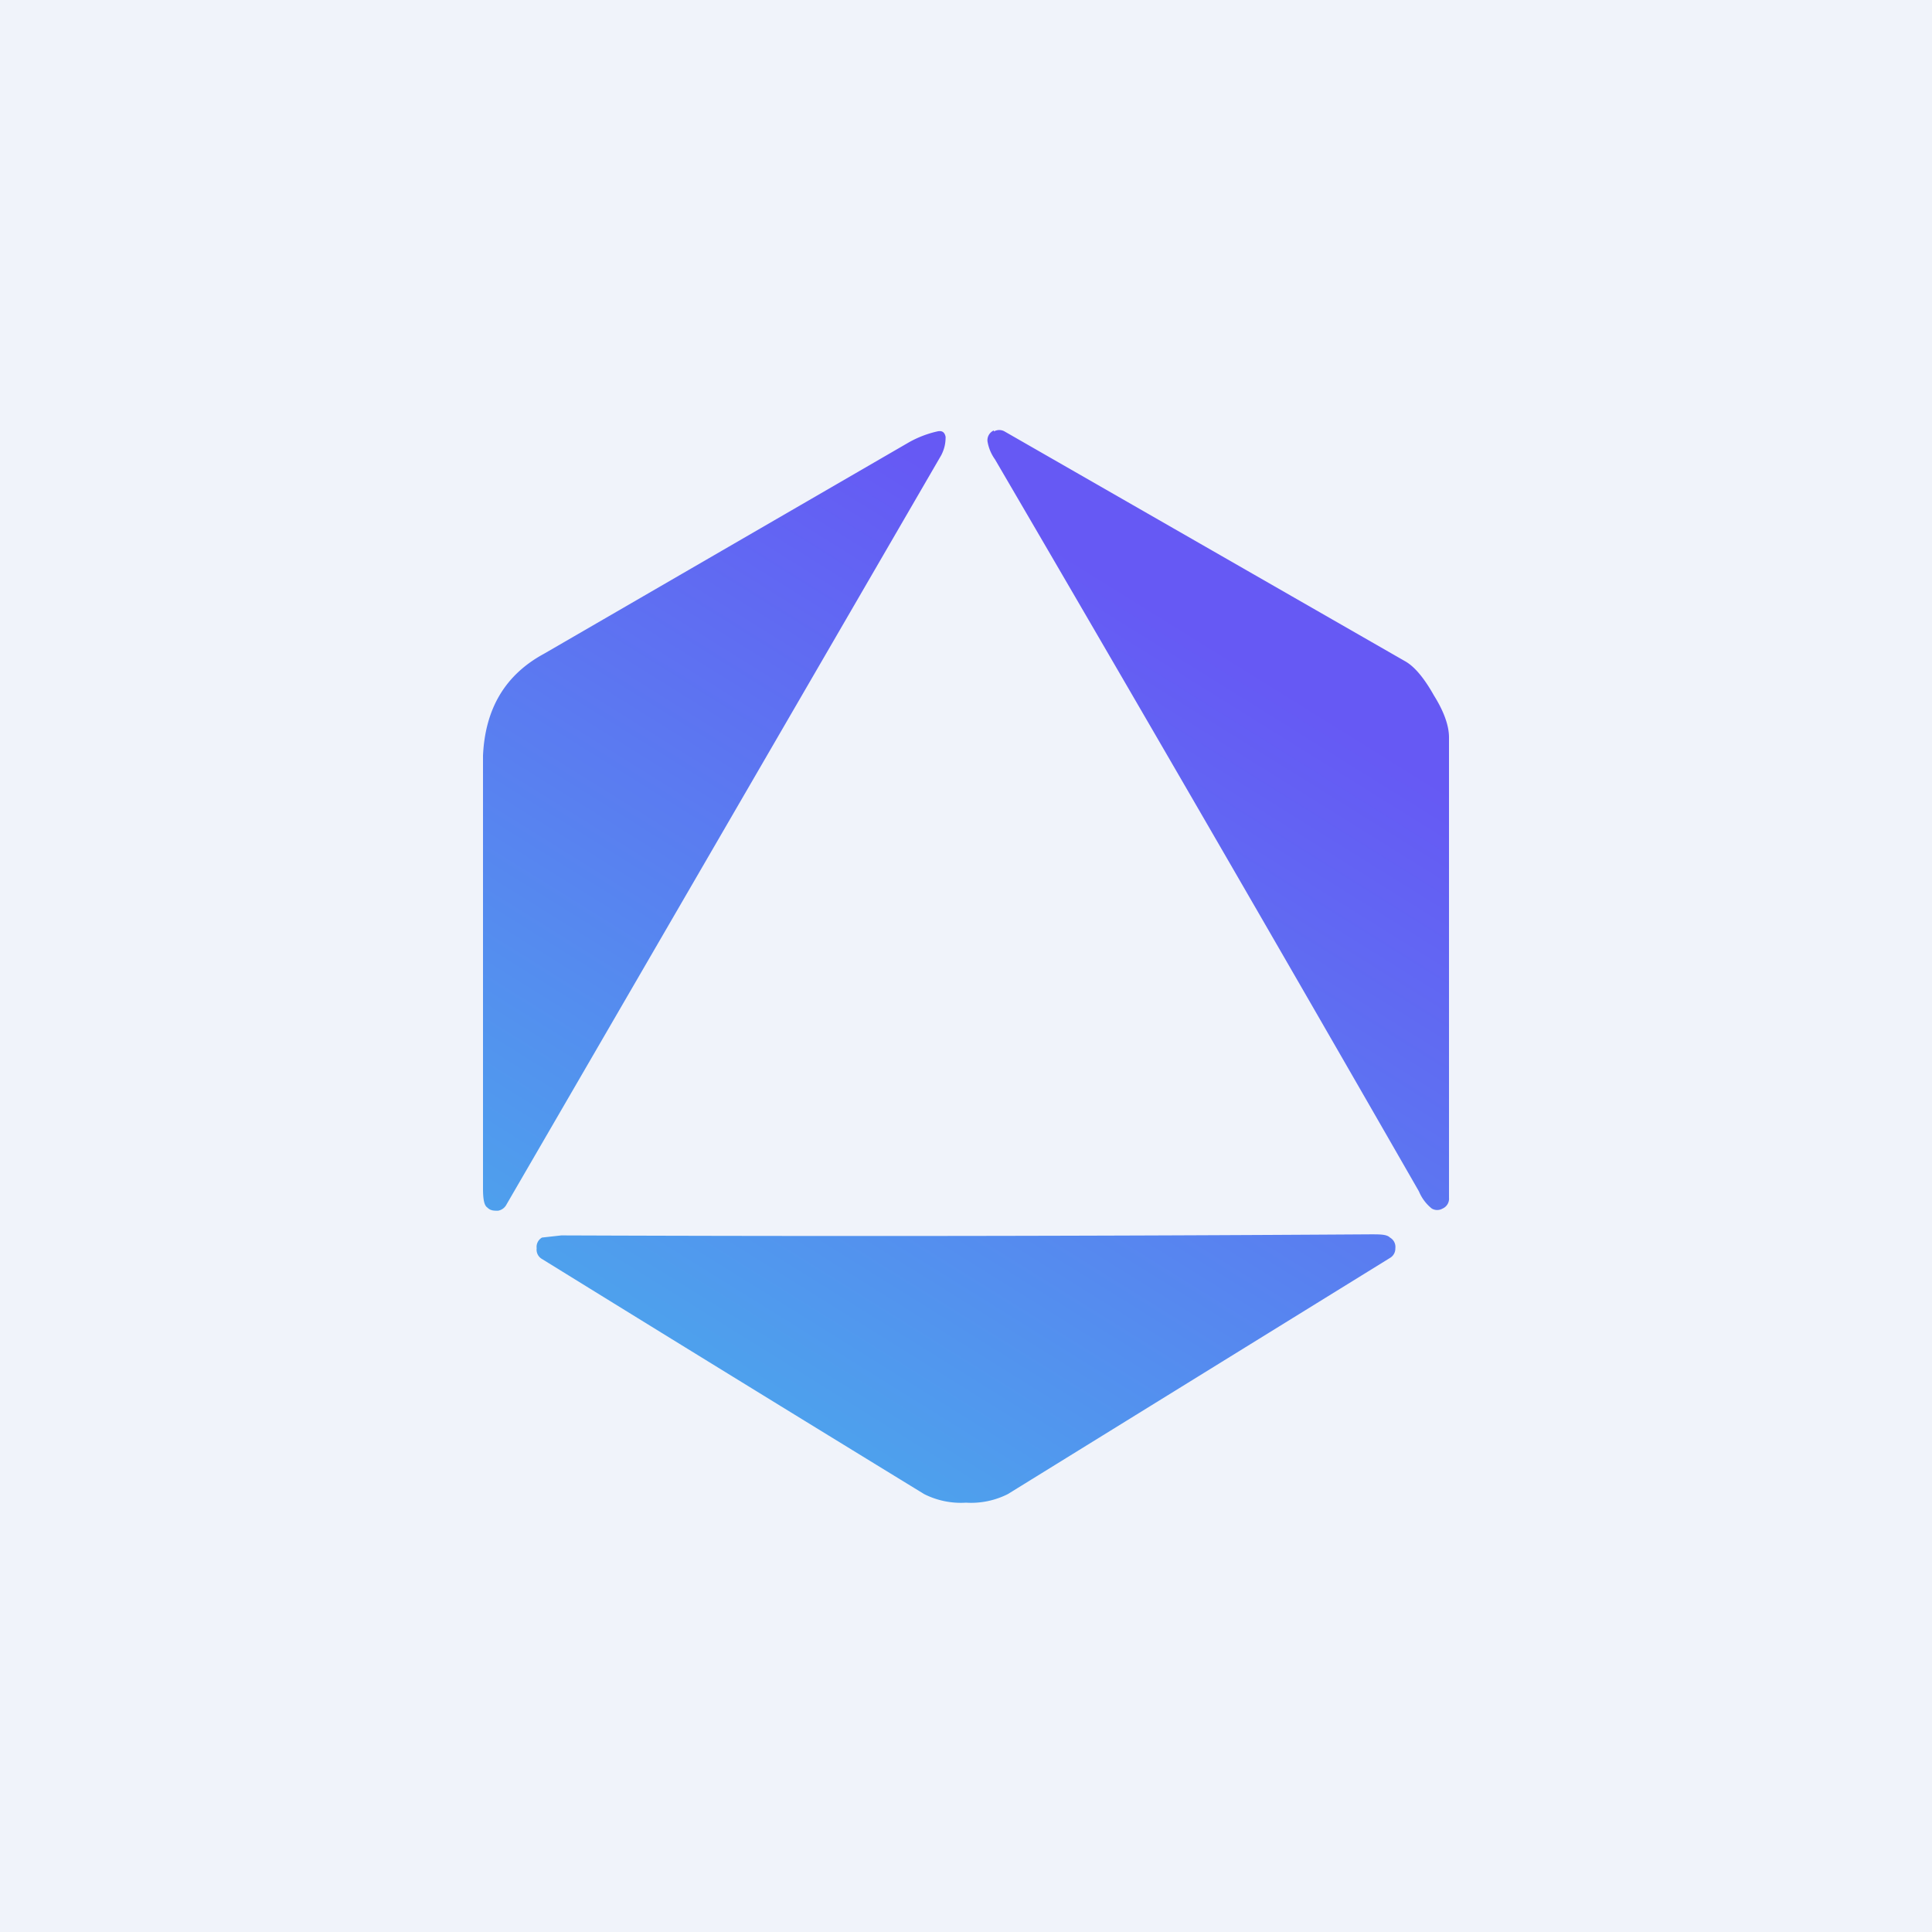 <!-- by TradingView --><svg width="18" height="18" viewBox="0 0 18 18" xmlns="http://www.w3.org/2000/svg"><path fill="#F0F3FA" d="M0 0h18v18H0z"/><path d="M12.77 11.5c.09 0 .15 0 .18.03a.1.1 0 0 1 .05.1.1.1 0 0 1-.05.09l-3.56 2.2A.76.76 0 0 1 9 14a.76.76 0 0 1-.39-.08 976 976 0 0 1-3.56-2.19.1.1 0 0 1-.05-.1.1.1 0 0 1 .05-.1l.18-.02a723.75 723.75 0 0 0 7.54-.01ZM8.73 4.02c.04-.01.07 0 .08.05 0 .06-.01.11-.04.17l-4.05 6.98a.11.11 0 0 1-.08.06c-.04 0-.07 0-.1-.03-.03-.02-.04-.08-.04-.18V7.04c.02-.43.2-.75.57-.95l3.4-1.97a.98.98 0 0 1 .26-.1Zm.53 0a.1.1 0 0 1 .1 0l3.73 2.14c.09.05.18.16.27.32.1.16.14.29.14.39v4.29a.1.1 0 0 1-.06.1.1.1 0 0 1-.1 0 .4.4 0 0 1-.12-.16 1031.96 1031.96 0 0 0-3.95-6.82.4.4 0 0 1-.07-.17.1.1 0 0 1 .06-.1Z" fill="url(#a)"/><defs><linearGradient id="a" x1="11.18" y1="5.92" x2="6.91" y2="12.78" gradientUnits="userSpaceOnUse"><stop stop-color="#6659F4"/><stop offset="1" stop-color="#4EA0ED"/></linearGradient></defs></svg>